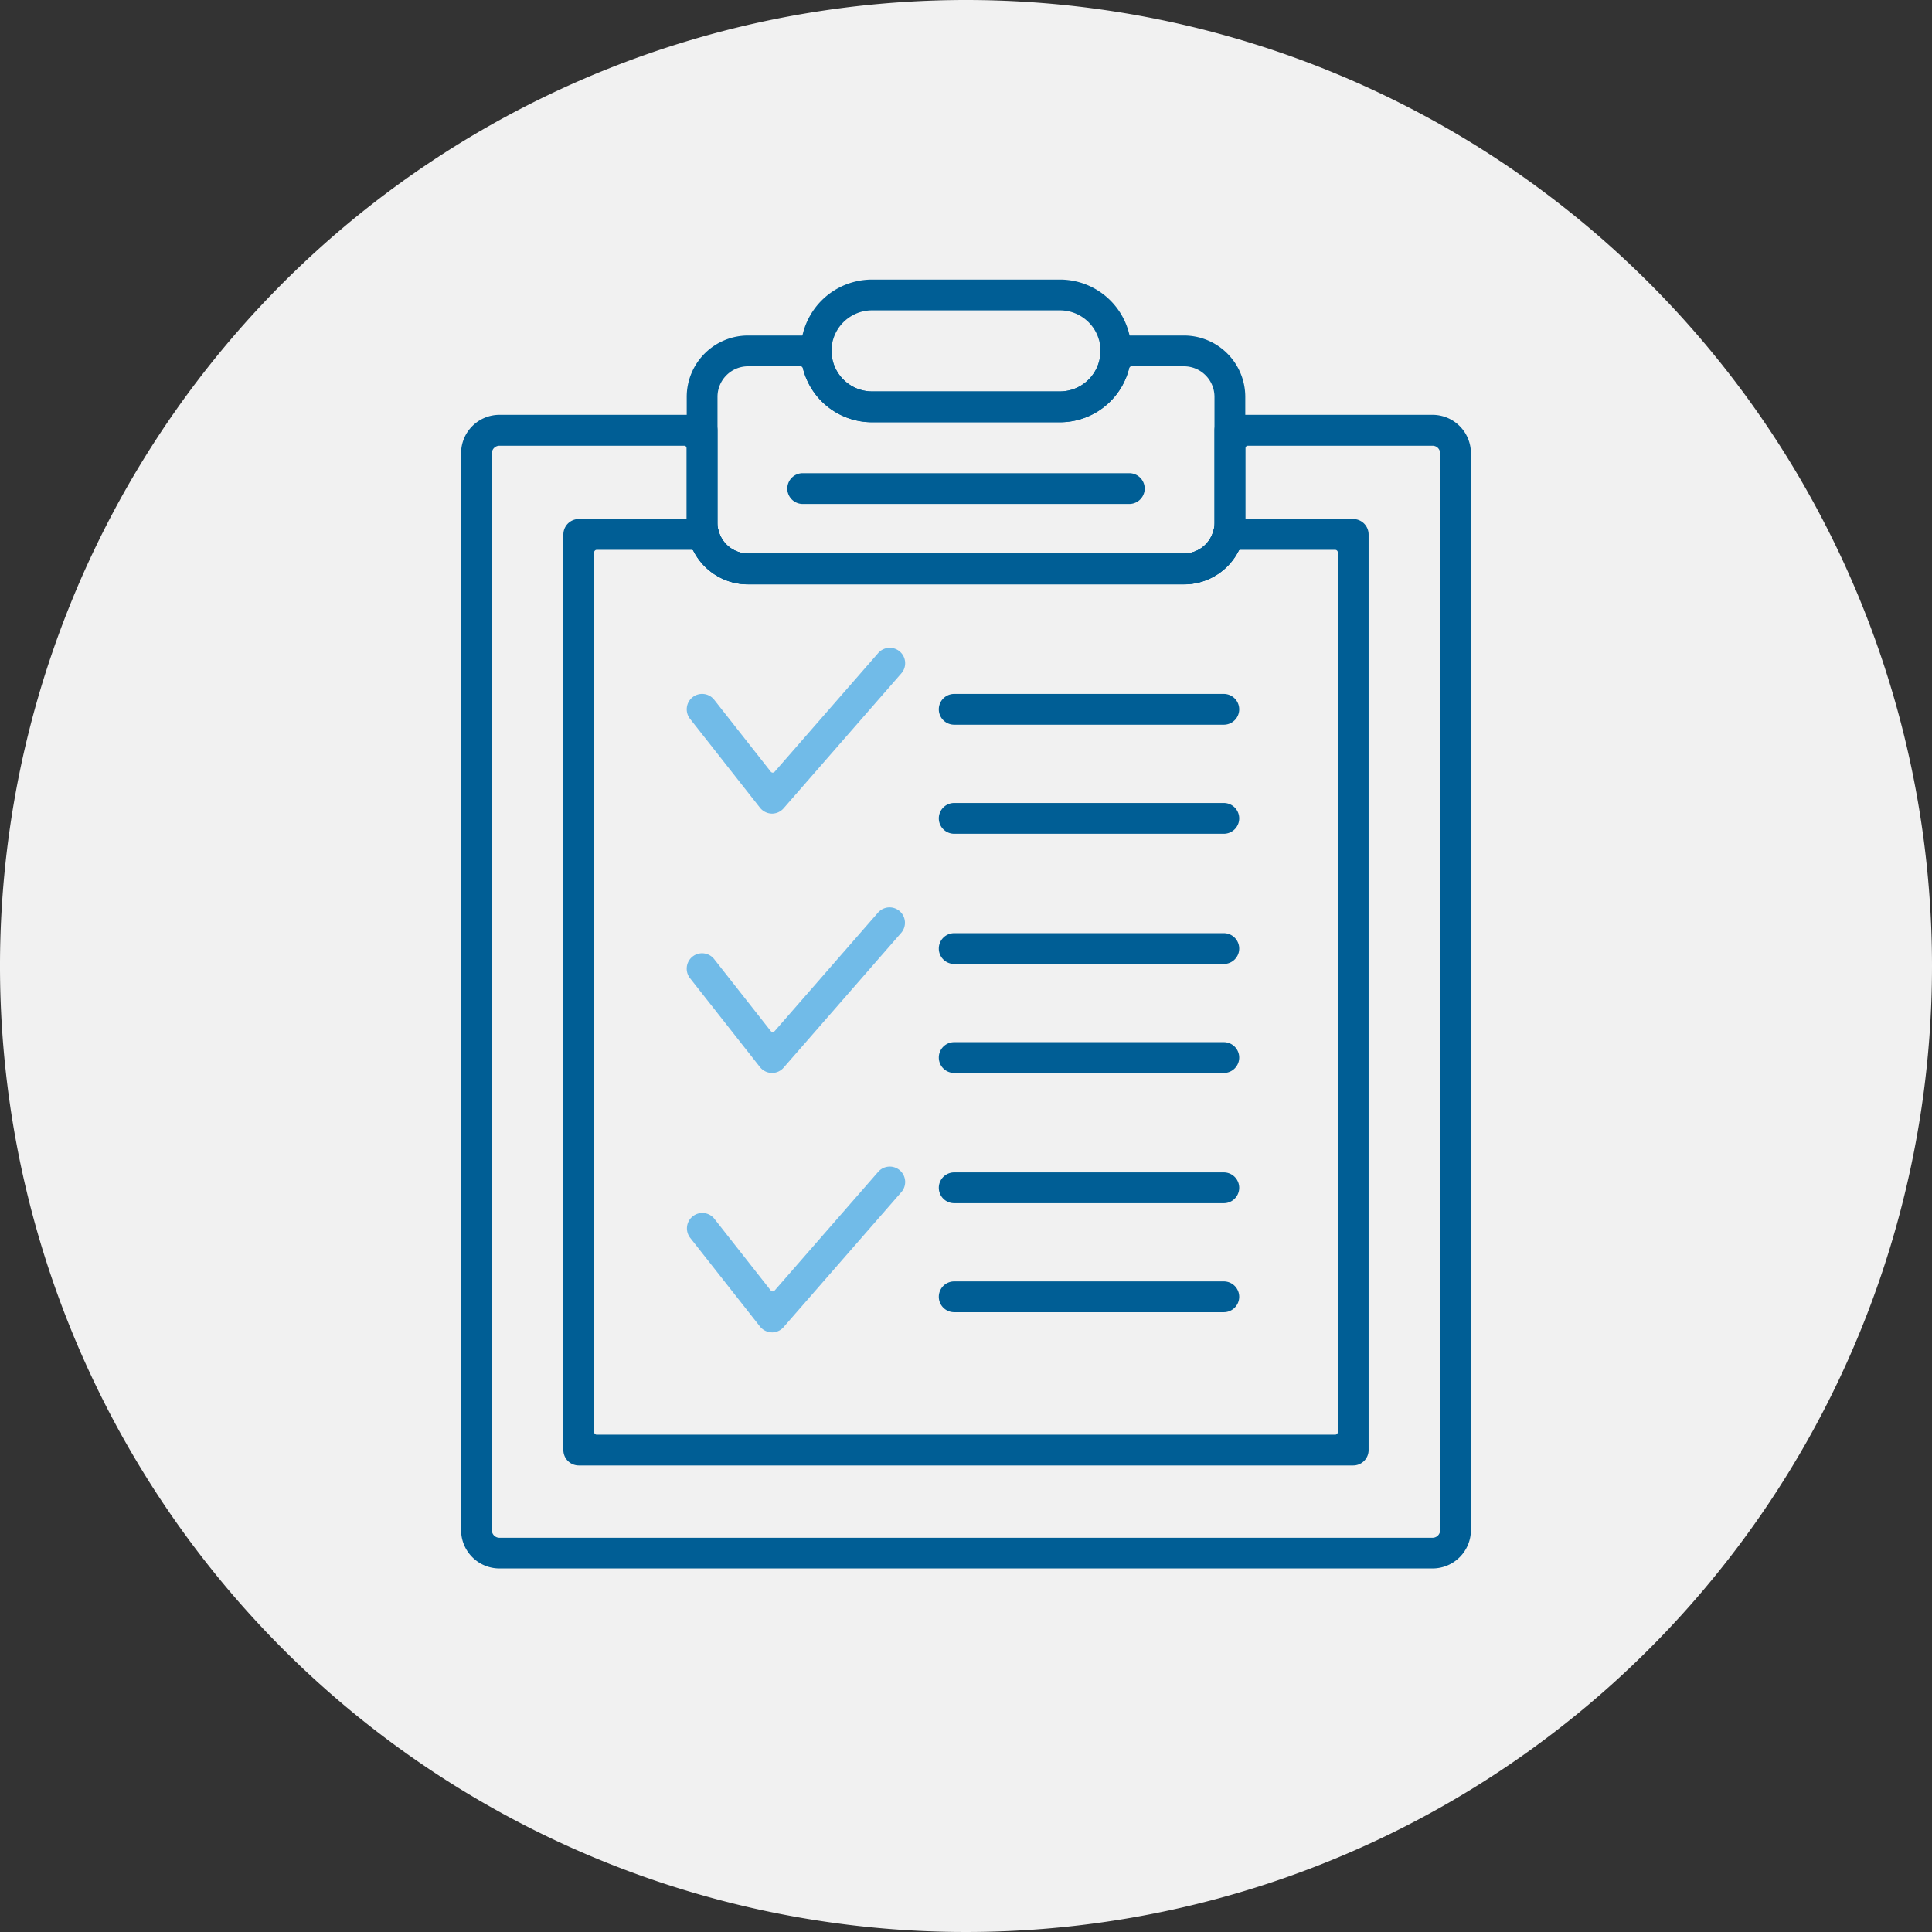 <svg xmlns="http://www.w3.org/2000/svg" width="90" height="90" viewBox="0 0 90 90">
  <rect x="0" y="0" width="90" height="90" fill="#333333" stroke="none"/>
  <g id="properkeep_how_icon04" transform="translate(-989.001 -2107)">
    <g id="Group_32911" data-name="Group 32911" transform="translate(989.001 2107)">
      <path id="Path_31107" data-name="Path 31107" d="M45,201.365a45,45,0,1,0,45,45,45,45,0,0,0-45-45" transform="translate(0 -201.365)" fill="#f1f1f1"/>
    </g>
    <path id="Path_31461" data-name="Path 31461" d="M2.086,1232.974A1.788,1.788,0,0,1,.3,1231.188v-50.167a1.788,1.788,0,0,1,1.786-1.786h9.442a.718.718,0,0,1,.717.717v4.32a1.422,1.422,0,0,0,1.421,1.421h20.31a1.422,1.422,0,0,0,1.421-1.421v-4.32a.718.718,0,0,1,.717-.717h9.442a1.788,1.788,0,0,1,1.786,1.786v50.167a1.788,1.788,0,0,1-1.786,1.786Zm0-52.3a.352.352,0,0,0-.352.352v50.167a.352.352,0,0,0,.352.352h43.47a.352.352,0,0,0,.352-.352v-50.167a.352.352,0,0,0-.352-.352h-8.6a.121.121,0,0,0-.121.121v3.482a2.858,2.858,0,0,1-2.855,2.855H13.666a2.858,2.858,0,0,1-2.855-2.855v-3.482a.121.121,0,0,0-.121-.121Z" transform="translate(1010.18 947.09)" fill="#005e95"/>
    <path id="Path_31462" data-name="Path 31462" d="M12.833,1235.361a.718.718,0,0,1-.717-.717V1191.99a.718.718,0,0,1,.717-.717h5.822a.718.718,0,0,1,.694.537,1.416,1.416,0,0,0,1.368,1.067H41.026a1.417,1.417,0,0,0,1.368-1.067.717.717,0,0,1,.694-.537H48.91a.718.718,0,0,1,.717.717v42.654a.718.718,0,0,1-.717.717Zm.838-42.654a.121.121,0,0,0-.121.121v40.978a.121.121,0,0,0,.121.121h34.4a.121.121,0,0,0,.121-.121v-40.978a.121.121,0,0,0-.121-.121H43.659a.12.12,0,0,0-.107.065,2.838,2.838,0,0,1-2.526,1.538H20.717a2.837,2.837,0,0,1-2.526-1.538.121.121,0,0,0-.108-.065Z" transform="translate(1003.129 939.906)" fill="#005e95"/>
    <path id="Path_31463" data-name="Path 31463" d="M56.2,1212.906a.717.717,0,1,1,0-1.434H68.76a.717.717,0,1,1,0,1.434Z" transform="translate(977.251 927.854)" fill="#005e95"/>
    <path id="Path_31464" data-name="Path 31464" d="M56.2,1225.5a.717.717,0,0,1,0-1.434H68.76a.717.717,0,0,1,0,1.434Z" transform="translate(977.251 920.34)" fill="#005e95"/>
    <path id="Path_31465" data-name="Path 31465" d="M56.2,1240.542a.717.717,0,1,1,0-1.434H68.76a.717.717,0,1,1,0,1.434Z" transform="translate(977.251 911.363)" fill="#005e95"/>
    <path id="Path_31466" data-name="Path 31466" d="M56.2,1253.132a.717.717,0,0,1,0-1.434H68.76a.717.717,0,0,1,0,1.434Z" transform="translate(977.251 903.85)" fill="#005e95"/>
    <path id="Path_31467" data-name="Path 31467" d="M56.2,1268.178a.717.717,0,1,1,0-1.434H68.76a.717.717,0,1,1,0,1.434Z" transform="translate(977.251 894.871)" fill="#005e95"/>
    <path id="Path_31468" data-name="Path 31468" d="M56.2,1280.768a.717.717,0,0,1,0-1.434H68.76a.717.717,0,0,1,0,1.434Z" transform="translate(977.251 887.359)" fill="#005e95"/>
    <path id="Path_31472" data-name="Path 31472" d="M42.856,1170.253a3.322,3.322,0,1,1,0-6.645h8.752a3.322,3.322,0,0,1,0,6.645Zm0-5.211a1.888,1.888,0,0,0,0,3.777h8.752a1.888,1.888,0,0,0,0-3.777Z" transform="translate(986.769 956.416)" fill="#005e95"/>
    <path id="Path_31473" data-name="Path 31473" d="M29.219,1181.658a2.858,2.858,0,0,1-2.855-2.855v-5.879a2.858,2.858,0,0,1,2.855-2.855h3.173a.718.718,0,0,1,.717.717A1.891,1.891,0,0,0,35,1172.674H43.75a1.89,1.89,0,0,0,1.889-1.888.718.718,0,0,1,.717-.717h3.173a2.858,2.858,0,0,1,2.855,2.855v5.879a2.858,2.858,0,0,1-2.855,2.855Zm0-10.155a1.422,1.422,0,0,0-1.421,1.421v5.879a1.422,1.422,0,0,0,1.421,1.421H49.528a1.422,1.422,0,0,0,1.421-1.421v-5.879a1.422,1.422,0,0,0-1.421-1.421H47.09a.122.122,0,0,0-.117.092,3.318,3.318,0,0,1-3.223,2.514H35a3.318,3.318,0,0,1-3.223-2.514.121.121,0,0,0-.117-.092Z" transform="translate(994.627 952.561)" fill="#005e95"/>
    <path id="Path_31474" data-name="Path 31474" d="M38.7,1187.407a.717.717,0,0,1,0-1.434H53.914a.717.717,0,0,1,0,1.434Z" transform="translate(987.694 943.07)" fill="#005e95"/>
    <path id="Path_31493" data-name="Path 31493" d="M30.342,1213.885a.727.727,0,0,1-.565-.274l-3.259-4.142a.718.718,0,0,1,.12-1.007.718.718,0,0,1,1.007.121l2.633,3.347a.122.122,0,0,0,.092.046h0a.122.122,0,0,0,.091-.042l4.813-5.517a.717.717,0,1,1,1.08.943l-5.478,6.279a.715.715,0,0,1-.539.246" transform="translate(994.627 931.016)" fill="#71bbe8"/>
    <path id="Path_31494" data-name="Path 31494" d="M30.341,1243.84a.727.727,0,0,1-.565-.274l-3.259-4.142a.718.718,0,0,1,.12-1.007.717.717,0,0,1,1.007.121l2.633,3.347a.12.12,0,0,0,.092.047h0a.12.12,0,0,0,.091-.042l4.814-5.518a.717.717,0,0,1,1.011-.069.717.717,0,0,1,.069,1.011l-5.478,6.28a.716.716,0,0,1-.539.246" transform="translate(994.627 913.143)" fill="#71bbe8"/>
    <path id="Path_31495" data-name="Path 31495" d="M30.341,1273.8a.728.728,0,0,1-.565-.274l-3.259-4.142a.717.717,0,0,1,1.127-.886l2.633,3.347a.121.121,0,0,0,.092.046h0a.121.121,0,0,0,.091-.042l4.814-5.517a.717.717,0,1,1,1.08.943l-5.478,6.28a.716.716,0,0,1-.539.246" transform="translate(994.627 895.268)" fill="#71bbe8"/>
  </g>
</svg>
